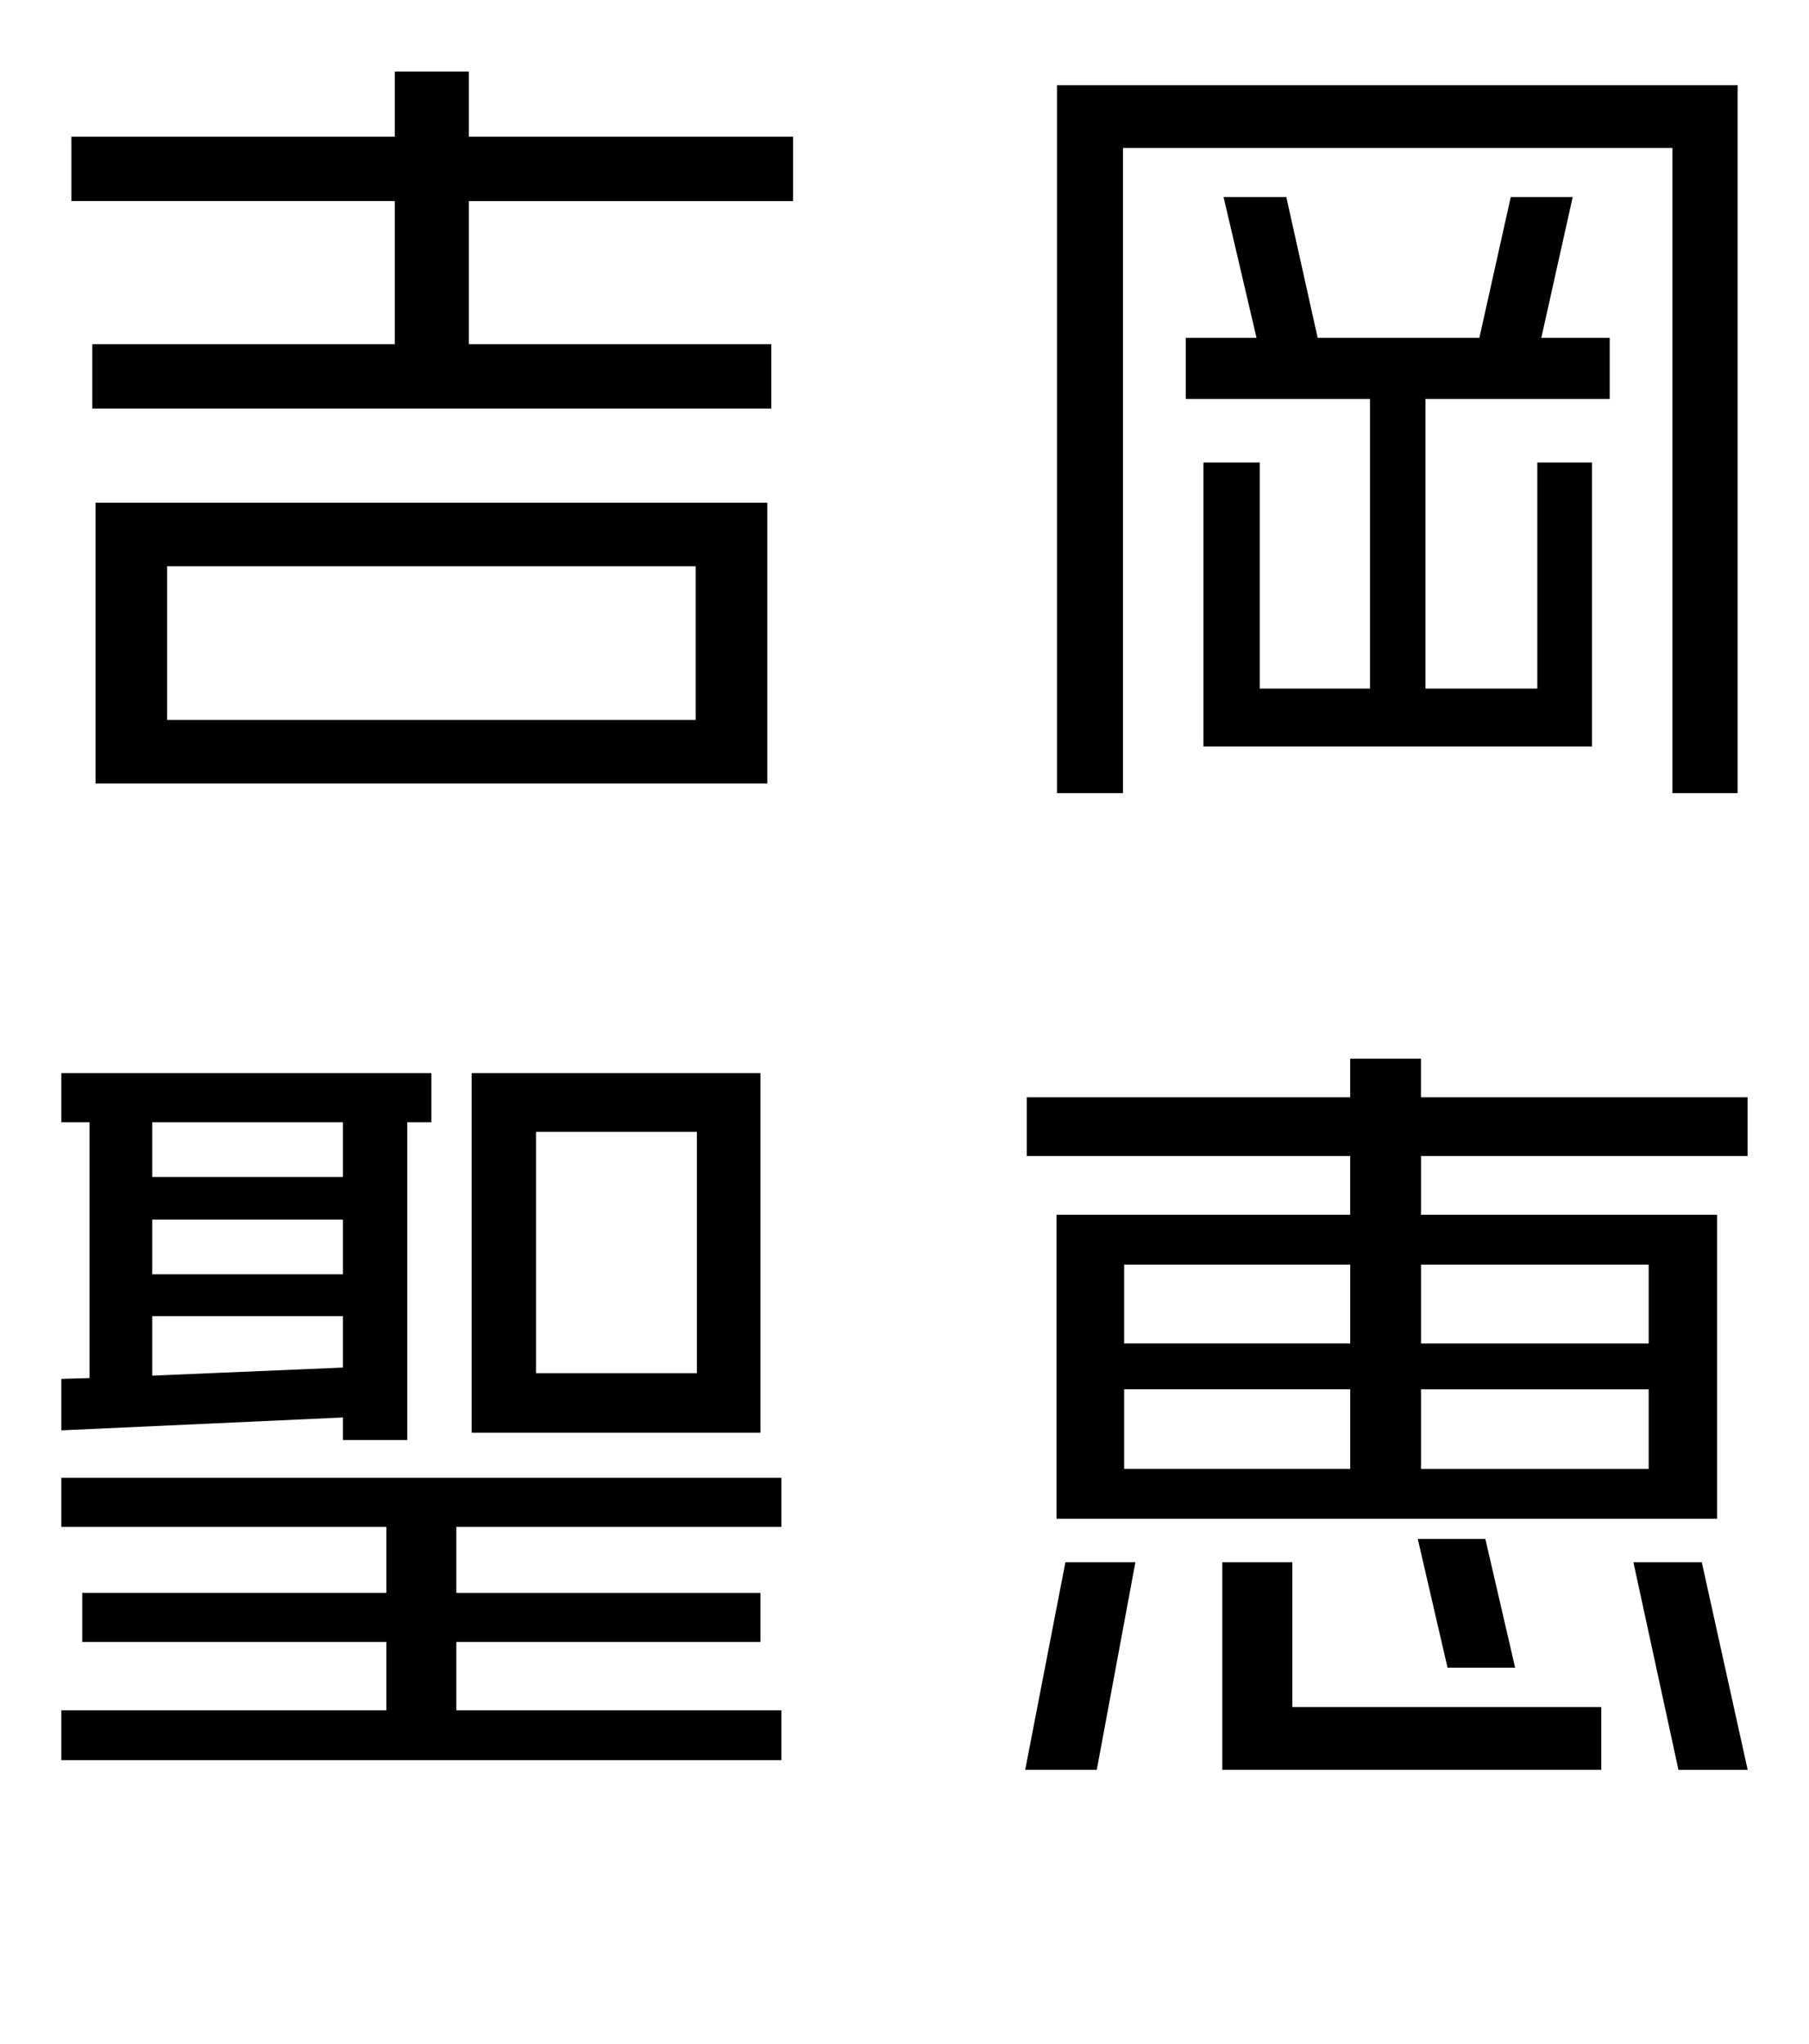 <svg width="177" height="200" viewBox="0 0 177 200" fill="none" xmlns="http://www.w3.org/2000/svg"><path d="M107.316 173.181h-7.007l3.934-20.31h6.847l-3.777 20.31h.003zm31.721-60.063v5.748h28.968v29.754h-64.63v-29.754h28.733v-5.748h-31.646v-5.748h31.646v-3.777h6.925v3.777h31.96v5.748h-31.96.004zm-6.925 10.625h-22.121v7.715h22.121v-7.715zm0 12.204h-22.121v7.793h22.121v-7.793zm-12.517 37.234v-20.31h6.851v14.171h30.227v6.139h-37.078zm22.039-9.995l-2.913-12.595h6.612l2.913 12.595h-6.612zm19.68-39.44h-22.277v7.716h22.277v-7.716zm0 12.204h-22.277v7.794h22.277v-7.794zm2.913 37.235l-4.407-20.311h6.691L171 173.185h-6.773zM39.848 109.814v31.095h-6.296v-2.206L6 139.963v-5.037l2.757-.078v-25.034H6v-4.802h36.21v4.802h-2.362zM6 172.238v-4.88h31.803v-6.69H8.045v-4.802h29.758v-6.456H6v-4.802h70.452v4.802H44.65v6.456h29.753v4.802H44.65v6.69h31.802v4.88H6zm27.552-62.424H14.896v5.353h18.656v-5.353zm0 9.525H14.896v5.354h18.656v-5.354zm0 9.444H14.896v5.826l18.656-.789v-5.037zm12.595 11.414v-35.185h28.256v35.185H46.147zm22.039-29.441H52.443v23.615h15.743v-23.615zM163.639 77.613V14.48h-53.763v63.133h-6.456V8.337h66.597v69.276h-6.378zM139.473 39.04V67.38h10.945V45.26h5.353v27.786h-38.02V45.26h5.51v22.12h10.784V39.041h-18.026v-5.983h6.925l-3.226-13.776h6.139l3.07 13.776h15.821l3.07-13.776h6.061l-3.07 13.776h6.691v5.983h-18.027zM45.872 19.673v14.011h29.597v6.296H9.032v-6.296H38.63v-14.01H6.984v-6.296H38.63V7h7.242v6.378h31.724v6.3H45.872v-.005zM9.345 76.666V49.193h65.73v27.473H9.344zM68.071 55.41H16.353v15.035H68.07V55.41z" fill="#000"/></svg>